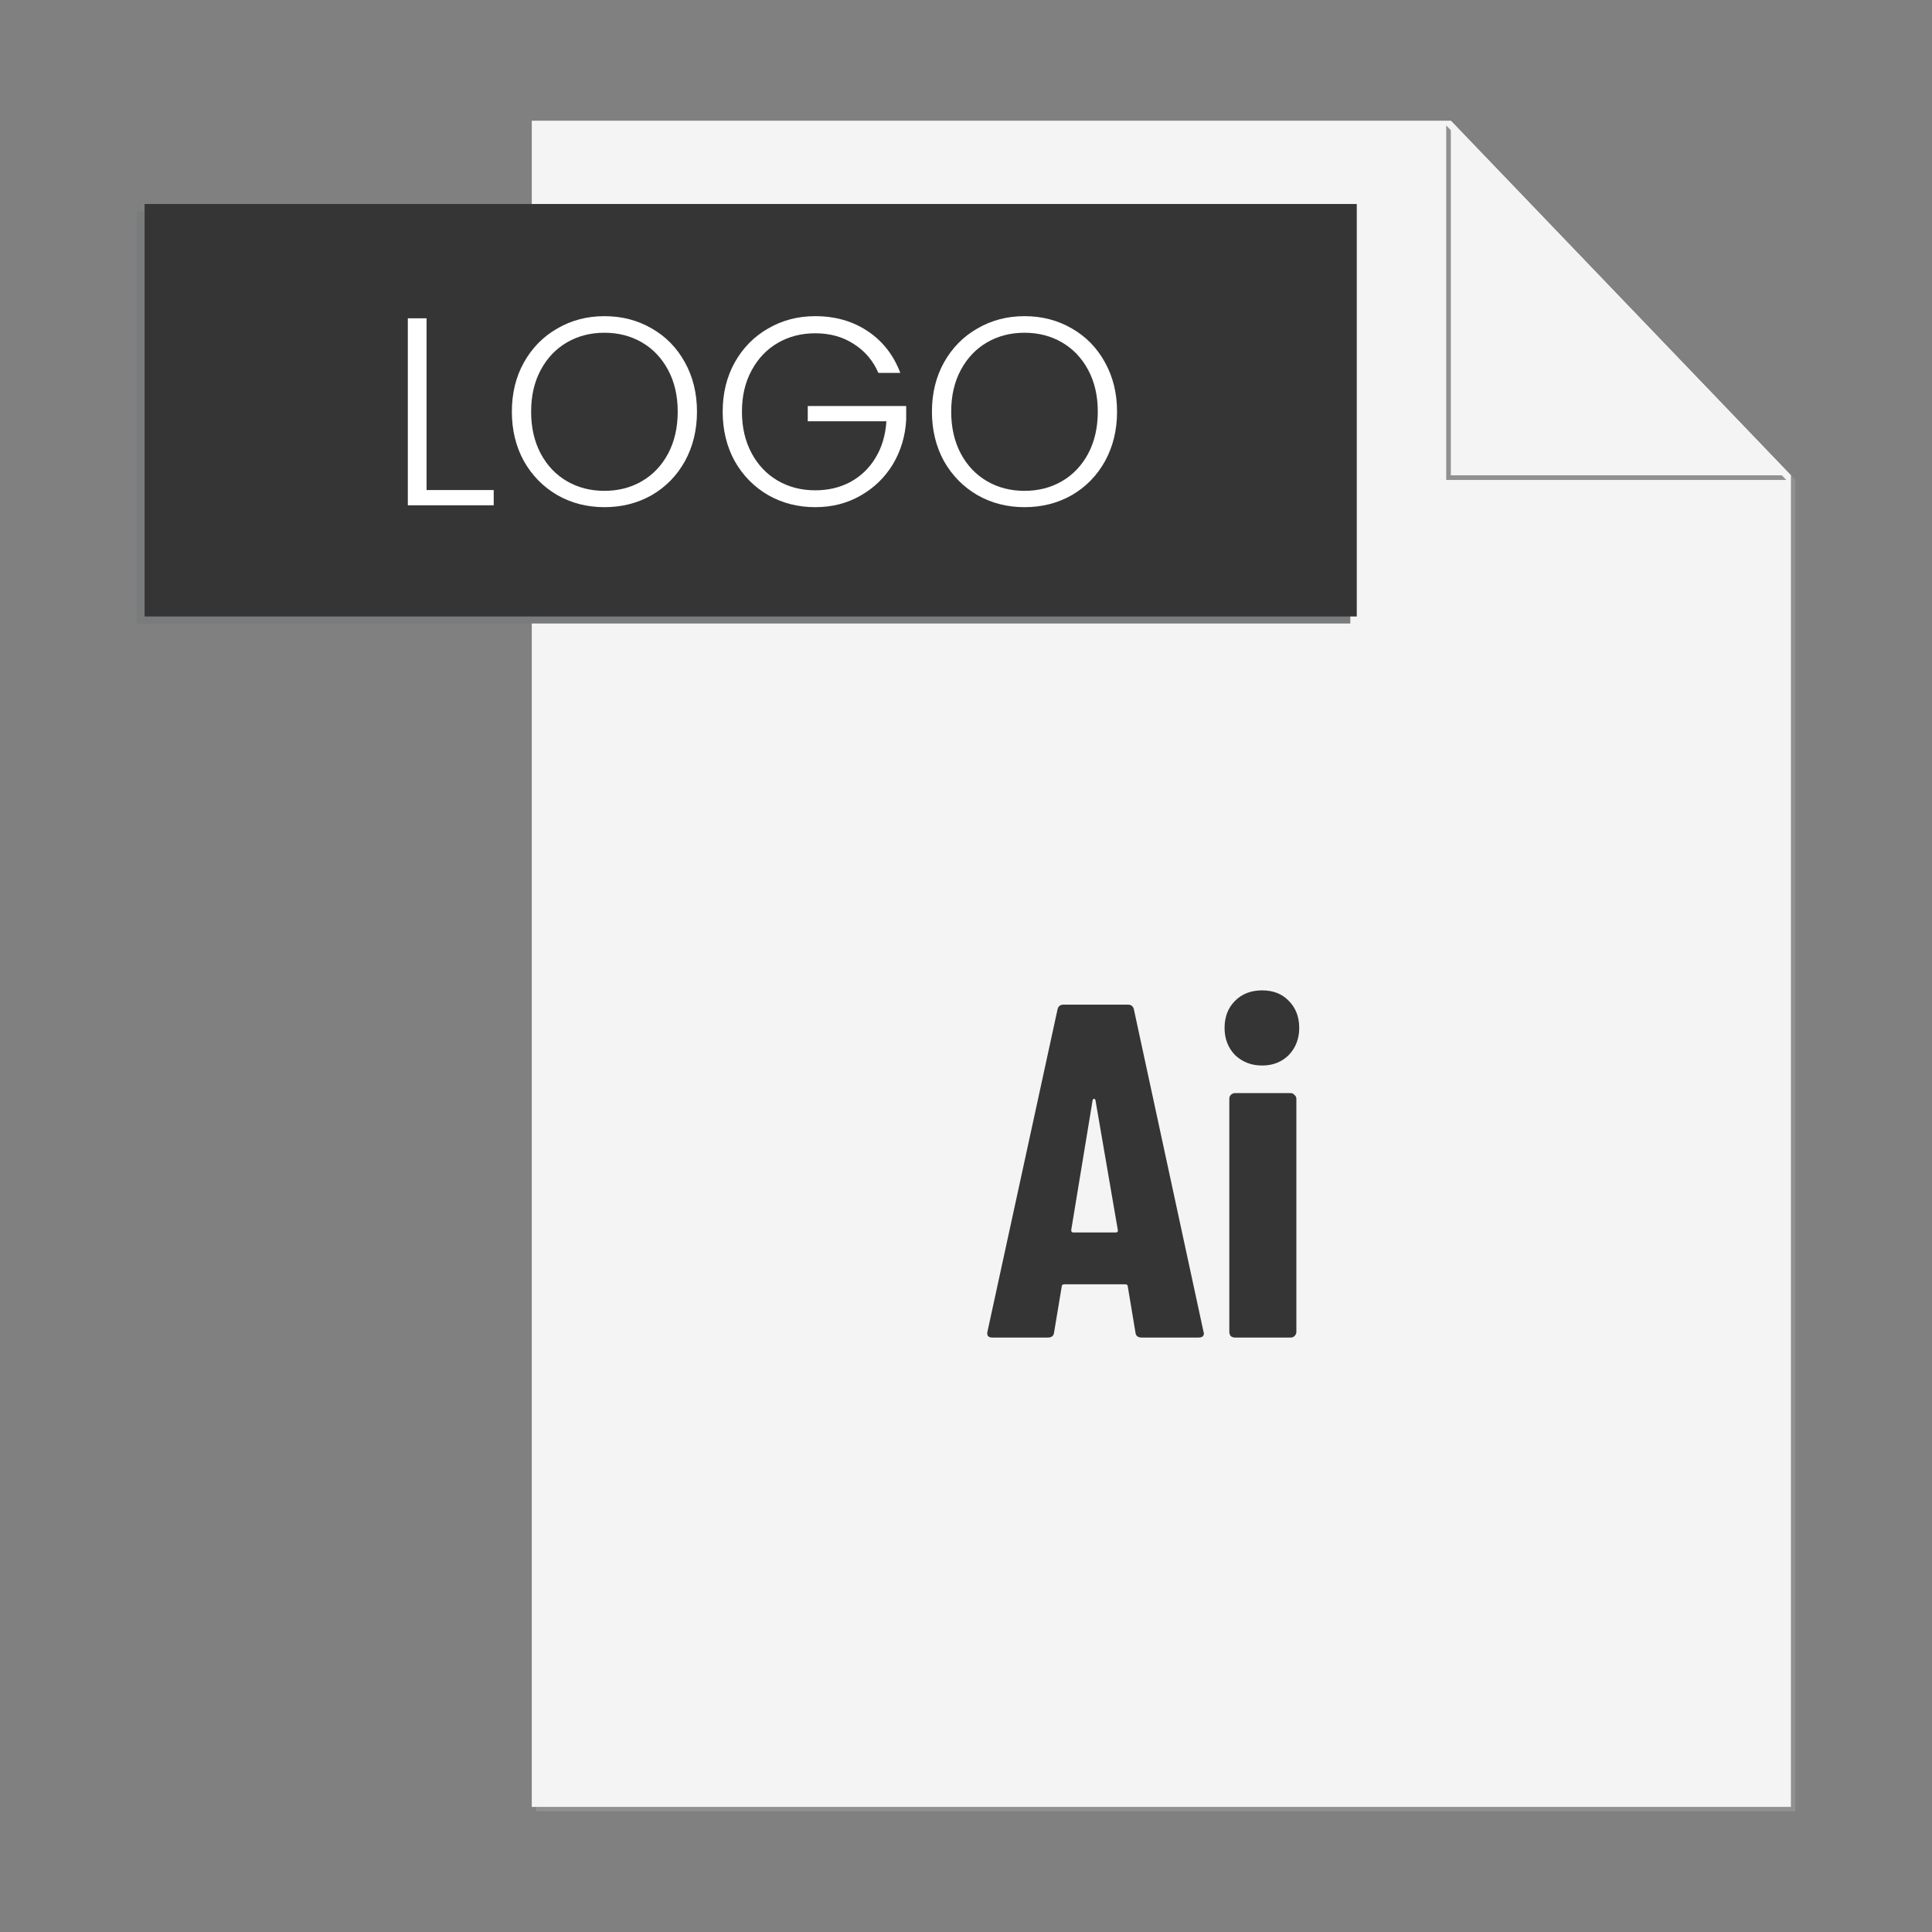 <svg width="65" height="65" viewBox="0 0 65 65" fill="none" xmlns="http://www.w3.org/2000/svg">
<rect x="0" y="0" width="65" height="65" fill="#808080" stroke="none"/>
<path d="M48.953 4.209L60.255 15.99V60.791H18.035V60.938H60.399V16.139L48.953 4.209Z" fill="#909090"/>
<path d="M48.812 4.062H17.891V60.791H60.254V15.992L48.812 4.062Z" fill="#F4F4F4"/>
<path d="M17.581 7.109H4.602V20.977H45.43V7.109H17.581Z" fill="#7A7B7C"/>
<path d="M45.647 20.741H4.865V6.863H45.647V20.741Z" fill="#353535"/>
<path d="M48.656 4.219V16.148H60.098L48.656 4.219Z" fill="#909090"/>
<path d="M48.812 4.062V15.992H60.255L48.812 4.062Z" fill="#F4F4F4"/>
<path d="M14.351 16.487H16.61V17H13.721V10.709H14.351V16.487Z" fill="white"/>
<path d="M20.335 17.063C19.753 17.063 19.225 16.928 18.751 16.658C18.277 16.382 17.902 16.001 17.626 15.515C17.356 15.023 17.221 14.468 17.221 13.85C17.221 13.232 17.356 12.68 17.626 12.194C17.902 11.702 18.277 11.321 18.751 11.051C19.225 10.775 19.753 10.637 20.335 10.637C20.923 10.637 21.454 10.775 21.928 11.051C22.402 11.321 22.774 11.702 23.044 12.194C23.314 12.68 23.449 13.232 23.449 13.85C23.449 14.468 23.314 15.023 23.044 15.515C22.774 16.001 22.402 16.382 21.928 16.658C21.454 16.928 20.923 17.063 20.335 17.063ZM20.335 16.514C20.803 16.514 21.223 16.406 21.595 16.19C21.967 15.974 22.261 15.665 22.477 15.263C22.693 14.855 22.801 14.384 22.801 13.85C22.801 13.316 22.693 12.848 22.477 12.446C22.261 12.044 21.967 11.735 21.595 11.519C21.223 11.303 20.803 11.195 20.335 11.195C19.867 11.195 19.447 11.303 19.075 11.519C18.703 11.735 18.409 12.044 18.193 12.446C17.977 12.848 17.869 13.316 17.869 13.85C17.869 14.384 17.977 14.855 18.193 15.263C18.409 15.665 18.703 15.974 19.075 16.19C19.447 16.406 19.867 16.514 20.335 16.514Z" fill="white"/>
<path d="M29.552 12.545C29.372 12.131 29.096 11.807 28.724 11.573C28.358 11.333 27.926 11.213 27.428 11.213C26.96 11.213 26.54 11.321 26.168 11.537C25.796 11.753 25.502 12.062 25.286 12.464C25.07 12.86 24.962 13.322 24.962 13.85C24.962 14.378 25.07 14.843 25.286 15.245C25.502 15.647 25.796 15.956 26.168 16.172C26.54 16.388 26.96 16.496 27.428 16.496C27.866 16.496 28.259 16.403 28.607 16.217C28.961 16.025 29.243 15.755 29.453 15.407C29.669 15.053 29.792 14.642 29.822 14.174H27.176V13.661H30.488V14.12C30.458 14.672 30.308 15.173 30.038 15.623C29.768 16.067 29.405 16.418 28.949 16.676C28.499 16.934 27.992 17.063 27.428 17.063C26.846 17.063 26.318 16.928 25.844 16.658C25.37 16.382 24.995 16.001 24.719 15.515C24.449 15.023 24.314 14.468 24.314 13.85C24.314 13.232 24.449 12.68 24.719 12.194C24.995 11.702 25.37 11.321 25.844 11.051C26.318 10.775 26.846 10.637 27.428 10.637C28.1 10.637 28.688 10.805 29.192 11.141C29.696 11.477 30.062 11.945 30.29 12.545H29.552Z" fill="white"/>
<path d="M34.468 17.063C33.886 17.063 33.358 16.928 32.884 16.658C32.41 16.382 32.035 16.001 31.759 15.515C31.489 15.023 31.354 14.468 31.354 13.85C31.354 13.232 31.489 12.68 31.759 12.194C32.035 11.702 32.41 11.321 32.884 11.051C33.358 10.775 33.886 10.637 34.468 10.637C35.056 10.637 35.587 10.775 36.061 11.051C36.535 11.321 36.907 11.702 37.177 12.194C37.447 12.68 37.582 13.232 37.582 13.85C37.582 14.468 37.447 15.023 37.177 15.515C36.907 16.001 36.535 16.382 36.061 16.658C35.587 16.928 35.056 17.063 34.468 17.063ZM34.468 16.514C34.936 16.514 35.356 16.406 35.728 16.19C36.1 15.974 36.394 15.665 36.61 15.263C36.826 14.855 36.934 14.384 36.934 13.85C36.934 13.316 36.826 12.848 36.61 12.446C36.394 12.044 36.1 11.735 35.728 11.519C35.356 11.303 34.936 11.195 34.468 11.195C34 11.195 33.58 11.303 33.208 11.519C32.836 11.735 32.542 12.044 32.326 12.446C32.11 12.848 32.002 13.316 32.002 13.85C32.002 14.384 32.11 14.855 32.326 15.263C32.542 15.665 32.836 15.974 33.208 16.19C33.58 16.406 34 16.514 34.468 16.514Z" fill="white"/>
<path d="M38.408 45C38.28 45 38.211 44.941 38.2 44.824L37.944 43.288C37.944 43.234 37.912 43.208 37.848 43.208H35.816C35.752 43.208 35.72 43.234 35.72 43.288L35.464 44.824C35.453 44.941 35.384 45 35.256 45H33.384C33.245 45 33.192 44.931 33.224 44.792L35.576 33.976C35.597 33.858 35.666 33.8 35.784 33.8H37.944C38.061 33.8 38.13 33.858 38.152 33.976L40.488 44.792L40.504 44.856C40.504 44.952 40.445 45 40.328 45H38.408ZM36.04 41.384C36.04 41.437 36.061 41.464 36.104 41.464H37.544C37.597 41.464 37.618 41.437 37.608 41.384L36.856 37.016C36.845 36.984 36.829 36.968 36.808 36.968C36.786 36.968 36.77 36.984 36.76 37.016L36.04 41.384Z" fill="#353535"/>
<path d="M42.463 35.848C42.1 35.848 41.796 35.73 41.551 35.496C41.316 35.251 41.199 34.947 41.199 34.584C41.199 34.211 41.316 33.907 41.551 33.672C41.785 33.437 42.089 33.32 42.463 33.32C42.836 33.32 43.135 33.437 43.359 33.672C43.593 33.907 43.711 34.211 43.711 34.584C43.711 34.947 43.593 35.251 43.359 35.496C43.124 35.73 42.825 35.848 42.463 35.848ZM41.551 45C41.497 45 41.449 44.984 41.407 44.952C41.375 44.909 41.359 44.861 41.359 44.808V36.968C41.359 36.914 41.375 36.872 41.407 36.84C41.449 36.797 41.497 36.776 41.551 36.776H43.423C43.476 36.776 43.519 36.797 43.551 36.84C43.593 36.872 43.615 36.914 43.615 36.968V44.808C43.615 44.861 43.593 44.909 43.551 44.952C43.519 44.984 43.476 45 43.423 45H41.551Z" fill="#353535"/>
</svg>
